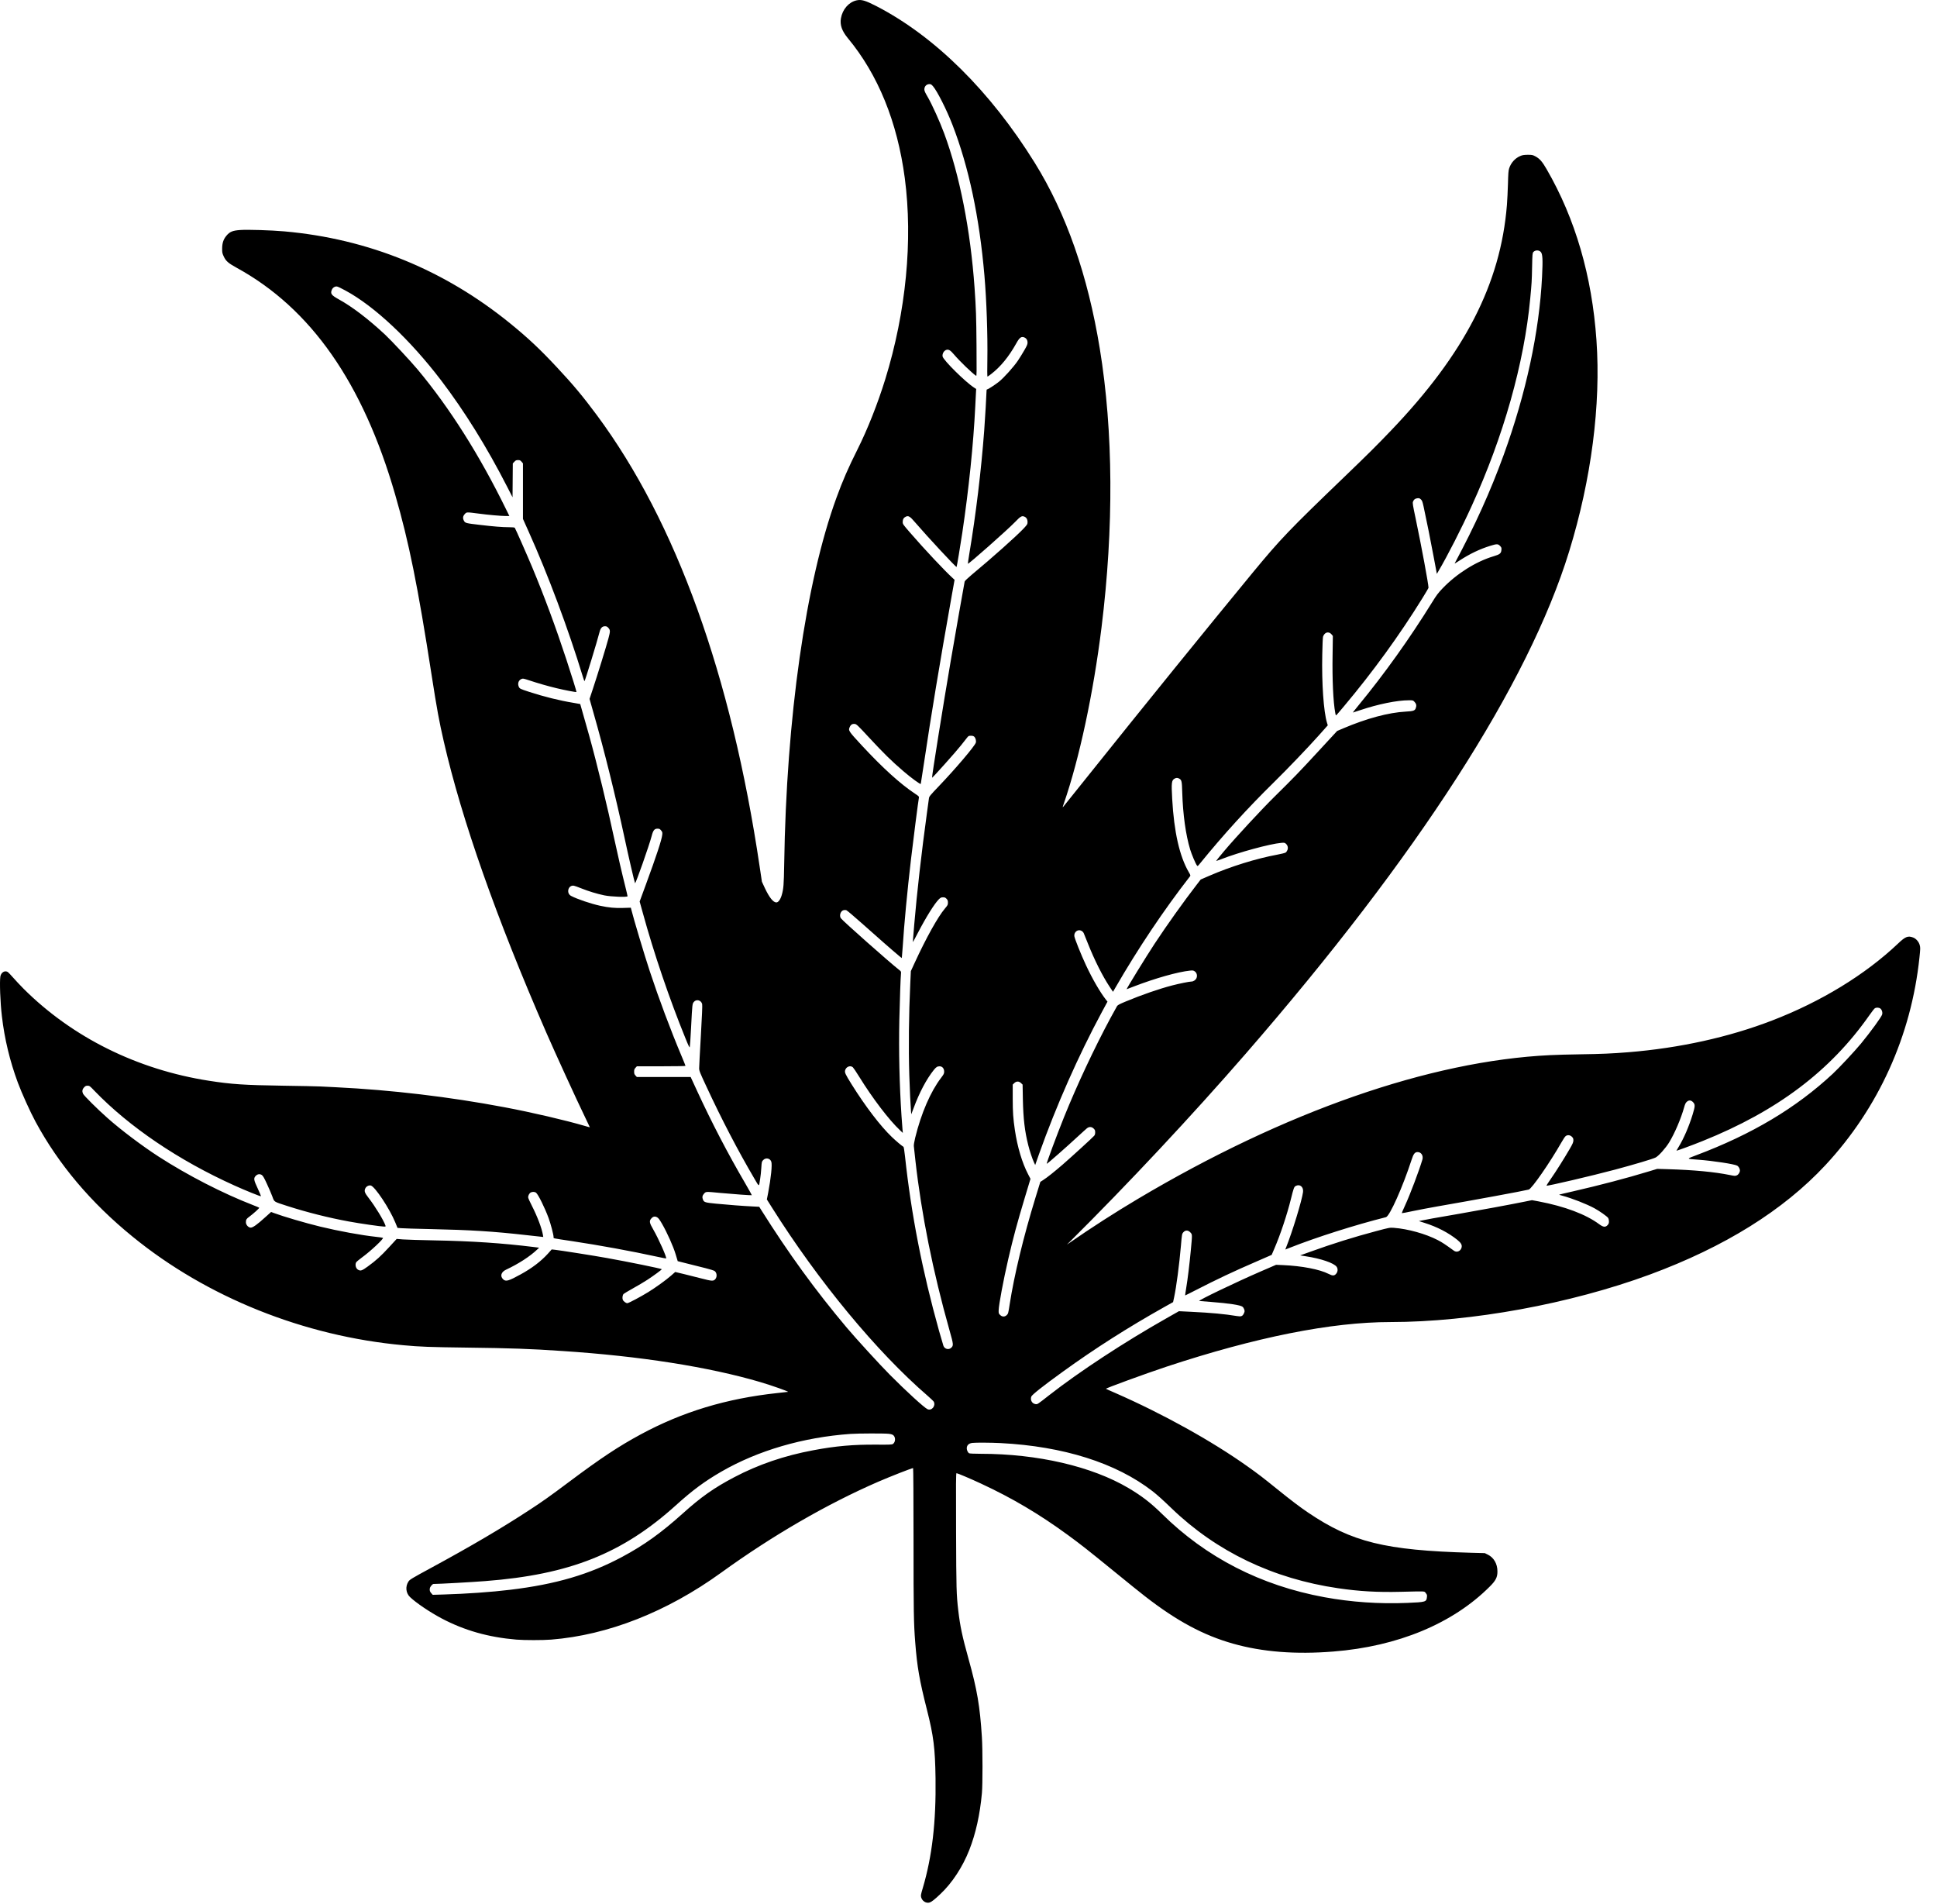 <svg xmlns="http://www.w3.org/2000/svg" fill="none" viewBox="0 0 58 57" height="57" width="58">
<path fill="black" d="M25.647 0.011C25.413 0.065 25.227 0.279 25.18 0.549C25.146 0.746 25.21 0.928 25.387 1.142C26.292 2.232 26.87 3.652 27.092 5.33C27.338 7.191 27.13 9.337 26.508 11.353C26.28 12.09 25.976 12.857 25.677 13.453C25.4 14.005 25.231 14.393 25.045 14.905C24.126 17.424 23.546 21.495 23.481 25.879C23.471 26.488 23.462 26.608 23.408 26.796C23.369 26.929 23.305 27.017 23.247 27.017C23.153 27.017 23.037 26.872 22.903 26.589L22.814 26.397L22.748 25.955C21.897 20.213 20.244 15.628 17.872 12.429C17.464 11.879 17.157 11.509 16.679 11C16.172 10.456 15.818 10.124 15.292 9.695C13.31 8.079 11.028 7.149 8.513 6.927C8.112 6.892 7.417 6.87 7.194 6.886C6.964 6.902 6.879 6.938 6.779 7.058C6.69 7.165 6.653 7.277 6.652 7.439C6.651 7.557 6.655 7.58 6.696 7.67C6.762 7.815 6.831 7.876 7.089 8.018C9.311 9.236 10.867 11.463 11.832 14.806C12.247 16.238 12.511 17.547 12.927 20.231C13.081 21.222 13.15 21.598 13.288 22.197C13.829 24.552 14.863 27.486 16.365 30.93C16.616 31.506 17.275 32.946 17.504 33.416C17.591 33.595 17.662 33.744 17.662 33.748C17.662 33.751 17.594 33.734 17.511 33.708C16.923 33.536 15.921 33.302 15.101 33.148C13.458 32.837 11.714 32.631 10.058 32.55C9.883 32.542 9.674 32.532 9.592 32.527C9.51 32.522 9.009 32.512 8.478 32.504C7.314 32.487 6.934 32.461 6.263 32.357C4.11 32.023 2.166 31.057 0.704 29.599C0.607 29.501 0.469 29.354 0.395 29.27C0.323 29.188 0.25 29.111 0.233 29.1C0.144 29.045 0.034 29.111 0.011 29.233C-0.015 29.388 0.007 30.013 0.057 30.425C0.134 31.098 0.296 31.769 0.535 32.414C0.649 32.721 0.907 33.293 1.064 33.582C1.754 34.859 2.72 36.006 3.97 37.023C6.194 38.838 9.101 40.004 12.082 40.274C12.57 40.32 12.867 40.331 13.98 40.345C15.286 40.361 15.88 40.381 16.829 40.446C19.16 40.598 21.23 40.924 22.769 41.378C23.102 41.476 23.637 41.665 23.594 41.67C23.579 41.673 23.436 41.688 23.278 41.705C21.743 41.87 20.431 42.269 19.178 42.947C18.52 43.303 17.993 43.652 17.041 44.364C16.463 44.797 16.237 44.957 15.873 45.194C15.041 45.74 14.101 46.293 12.896 46.946C12.333 47.251 12.268 47.291 12.232 47.346C12.132 47.494 12.151 47.694 12.278 47.814C12.46 47.988 12.877 48.269 13.225 48.453C13.905 48.812 14.626 49.017 15.46 49.087C15.701 49.107 16.257 49.107 16.505 49.087C18.202 48.952 19.97 48.257 21.591 47.085C23.137 45.967 24.761 45.028 26.296 44.361C26.666 44.201 27.302 43.952 27.341 43.952C27.348 43.952 27.354 44.904 27.354 46.113C27.354 48.246 27.36 48.605 27.405 49.171C27.461 49.9 27.532 50.306 27.755 51.184C27.955 51.974 28 52.338 28.013 53.239C28.031 54.549 27.911 55.578 27.631 56.525C27.574 56.716 27.569 56.747 27.581 56.797C27.611 56.915 27.729 56.989 27.835 56.958C27.893 56.94 27.985 56.869 28.158 56.704C28.509 56.374 28.823 55.896 29.024 55.384C29.218 54.89 29.343 54.326 29.402 53.68C29.425 53.427 29.425 52.376 29.401 52.006C29.342 51.077 29.26 50.592 28.999 49.657C28.814 48.994 28.748 48.682 28.694 48.217C28.638 47.728 28.634 47.601 28.628 45.836C28.622 44.378 28.625 44.104 28.641 44.104C28.669 44.104 29.084 44.28 29.372 44.415C30.31 44.85 31.121 45.33 31.982 45.96C32.383 46.255 32.532 46.371 33.343 47.031C33.746 47.36 34.168 47.701 34.28 47.786C35.235 48.529 36.035 48.958 36.925 49.209C37.801 49.457 38.797 49.535 39.924 49.444C41.857 49.292 43.508 48.604 44.611 47.496C44.789 47.319 44.84 47.218 44.838 47.042C44.838 46.819 44.729 46.629 44.549 46.542L44.46 46.498L44.044 46.487C41.473 46.414 40.477 46.169 39.169 45.284C38.932 45.125 38.649 44.91 38.238 44.578C37.805 44.228 37.667 44.123 37.354 43.901C36.287 43.142 34.821 42.328 33.394 41.703C33.244 41.638 33.119 41.583 33.116 41.578C33.1 41.563 34.297 41.126 34.922 40.918C37.605 40.031 39.866 39.58 41.637 39.58C44.052 39.579 47.019 39.036 49.398 38.159C51.638 37.332 53.4 36.235 54.659 34.882C56.249 33.173 57.23 31.005 57.475 28.663C57.503 28.397 57.503 28.371 57.483 28.295C57.455 28.193 57.373 28.099 57.281 28.066C57.129 28.009 57.051 28.041 56.833 28.249C55.853 29.178 54.532 29.987 53.063 30.552C51.767 31.052 50.289 31.378 48.756 31.502C48.272 31.541 47.943 31.555 47.324 31.564C46.998 31.569 46.589 31.579 46.414 31.589C42.816 31.761 38.467 33.279 34.069 35.894C33.398 36.293 32.671 36.759 32.031 37.204L31.946 37.262L32.045 37.164C33.77 35.452 35.693 33.397 37.3 31.547C42.45 25.622 45.766 20.473 46.985 16.51C47.65 14.353 47.939 12.116 47.803 10.184C47.669 8.264 47.17 6.549 46.312 5.067C46.181 4.839 46.103 4.751 45.978 4.683C45.892 4.637 45.875 4.634 45.744 4.634C45.631 4.636 45.587 4.642 45.521 4.671C45.364 4.738 45.24 4.877 45.188 5.044C45.167 5.108 45.161 5.198 45.153 5.506C45.147 5.715 45.133 6.001 45.122 6.137C44.933 8.494 43.856 10.589 41.644 12.897C41.209 13.351 40.974 13.585 40.27 14.262C38.591 15.876 38.346 16.132 37.51 17.144C36.176 18.763 34.227 21.167 32.568 23.242C32.189 23.718 31.863 24.122 31.845 24.144C31.812 24.181 31.812 24.178 31.856 24.052C32.319 22.715 32.739 20.754 32.983 18.785C33.353 15.796 33.336 12.914 32.932 10.442C32.574 8.243 31.926 6.392 30.984 4.874C29.651 2.729 27.992 1.087 26.239 0.182C25.909 0.013 25.794 -0.021 25.647 0.011ZM27.938 2.583C28.064 2.729 28.347 3.289 28.521 3.74C29.01 5.006 29.326 6.497 29.477 8.249C29.541 8.996 29.576 10.023 29.565 10.766C29.559 11.046 29.561 11.275 29.568 11.275C29.573 11.275 29.623 11.242 29.676 11.2C29.956 10.986 30.208 10.679 30.431 10.279C30.524 10.111 30.578 10.068 30.662 10.098C30.73 10.123 30.768 10.179 30.768 10.257C30.768 10.308 30.75 10.351 30.672 10.485C30.62 10.575 30.534 10.716 30.479 10.797C30.359 10.977 30.053 11.318 29.908 11.431C29.786 11.527 29.584 11.657 29.559 11.657C29.549 11.657 29.541 11.669 29.541 11.686C29.541 11.776 29.494 12.576 29.47 12.895C29.381 14.077 29.221 15.409 29.026 16.569C28.999 16.736 28.978 16.875 28.981 16.878C28.998 16.898 30.162 15.868 30.393 15.629C30.555 15.461 30.593 15.438 30.664 15.463C30.732 15.487 30.768 15.545 30.768 15.628C30.768 15.694 30.762 15.701 30.66 15.813C30.444 16.044 29.7 16.707 29.092 17.211C28.979 17.306 28.888 17.393 28.885 17.41C28.869 17.479 28.59 19.074 28.47 19.773C28.237 21.136 27.896 23.268 27.909 23.284C27.92 23.294 28.624 22.507 28.772 22.319C28.858 22.209 28.944 22.099 28.965 22.075C28.998 22.033 29.012 22.027 29.072 22.027C29.122 22.027 29.151 22.036 29.173 22.056C29.215 22.098 29.236 22.185 29.218 22.237C29.178 22.348 28.608 23.019 28.12 23.529C27.844 23.818 27.822 23.844 27.815 23.904C27.81 23.939 27.784 24.133 27.756 24.335C27.594 25.515 27.457 26.716 27.375 27.682C27.355 27.918 27.338 28.133 27.336 28.159C27.333 28.186 27.336 28.205 27.34 28.197C27.346 28.191 27.409 28.073 27.481 27.934C27.731 27.453 27.983 27.051 28.114 26.921C28.164 26.874 28.182 26.864 28.237 26.864C28.289 26.864 28.309 26.872 28.343 26.909C28.377 26.945 28.384 26.967 28.384 27.023C28.384 27.089 28.377 27.101 28.292 27.202C28.082 27.45 27.731 28.081 27.387 28.828L27.274 29.073L27.257 29.432C27.212 30.393 27.202 31.375 27.227 32.183C27.241 32.634 27.264 33.099 27.278 33.265L27.286 33.36L27.354 33.181C27.533 32.698 27.741 32.309 27.963 32.03C28.033 31.945 28.065 31.925 28.134 31.923C28.215 31.923 28.271 31.989 28.271 32.081C28.271 32.142 28.261 32.16 28.179 32.269C27.866 32.677 27.581 33.334 27.403 34.065C27.377 34.178 27.358 34.283 27.363 34.312C27.365 34.338 27.388 34.532 27.41 34.743C27.591 36.354 27.934 38.066 28.433 39.833C28.552 40.253 28.555 40.283 28.481 40.351C28.407 40.419 28.287 40.389 28.25 40.294C28.24 40.267 28.181 40.063 28.117 39.84C27.618 38.054 27.286 36.36 27.099 34.621C27.082 34.46 27.062 34.341 27.054 34.335C26.997 34.301 26.825 34.155 26.704 34.039C26.362 33.712 25.916 33.128 25.5 32.463C25.306 32.151 25.287 32.11 25.308 32.036C25.341 31.933 25.461 31.888 25.537 31.952C25.555 31.969 25.64 32.093 25.723 32.229C26.131 32.888 26.619 33.528 26.951 33.84L27.034 33.918L27.025 33.826C27.02 33.776 27.006 33.589 26.994 33.413C26.931 32.454 26.91 31.466 26.929 30.537C26.944 29.895 26.966 29.267 26.979 29.139C26.984 29.088 26.979 29.079 26.918 29.033C26.632 28.808 25.222 27.561 25.176 27.488C25.125 27.41 25.17 27.274 25.255 27.25C25.28 27.242 25.318 27.242 25.339 27.248C25.361 27.254 25.572 27.434 25.812 27.647C26.242 28.031 26.743 28.471 26.913 28.611L27 28.683L27.007 28.634C27.011 28.607 27.021 28.477 27.03 28.347C27.073 27.67 27.166 26.683 27.278 25.726C27.337 25.218 27.499 23.95 27.516 23.875C27.522 23.847 27.502 23.829 27.399 23.762C26.959 23.47 26.437 22.998 25.806 22.318C25.403 21.882 25.396 21.871 25.445 21.764C25.476 21.692 25.524 21.665 25.596 21.674C25.646 21.68 25.684 21.715 26.005 22.062C26.471 22.564 26.685 22.774 27.044 23.083C27.281 23.287 27.564 23.494 27.571 23.468C27.574 23.458 27.619 23.163 27.672 22.814C27.873 21.457 28.145 19.817 28.491 17.873L28.583 17.358L28.536 17.315C28.305 17.107 27.688 16.452 27.251 15.947C27.037 15.7 27.03 15.691 27.03 15.626C27.03 15.547 27.059 15.498 27.124 15.467C27.204 15.432 27.247 15.458 27.405 15.643C27.758 16.054 28.628 16.991 28.643 16.974C28.652 16.965 28.756 16.339 28.814 15.952C29.01 14.636 29.147 13.3 29.202 12.177C29.209 12.013 29.219 11.827 29.223 11.763L29.23 11.645L29.171 11.607C28.909 11.44 28.246 10.783 28.224 10.671C28.21 10.584 28.271 10.488 28.349 10.471C28.414 10.459 28.464 10.493 28.566 10.613C28.727 10.804 29.118 11.182 29.229 11.252C29.244 11.263 29.247 11.124 29.24 10.349C29.233 9.458 29.225 9.244 29.181 8.608C29.058 6.883 28.738 5.253 28.271 3.992C28.144 3.647 27.909 3.129 27.779 2.904C27.7 2.77 27.678 2.722 27.678 2.675C27.68 2.583 27.742 2.519 27.832 2.518C27.872 2.518 27.892 2.53 27.938 2.583ZM46.136 7.543C46.191 7.604 46.2 7.768 46.174 8.287C46.092 9.933 45.694 11.78 45.024 13.623C44.625 14.72 44.169 15.727 43.556 16.87C43.553 16.877 43.619 16.837 43.702 16.782C44.007 16.583 44.306 16.439 44.626 16.34C44.825 16.279 44.856 16.279 44.923 16.351C44.959 16.392 44.964 16.404 44.957 16.467C44.947 16.569 44.91 16.598 44.725 16.653C44.193 16.811 43.615 17.176 43.192 17.618C43.066 17.749 43.01 17.823 42.883 18.03C42.215 19.11 41.456 20.173 40.675 21.121C40.58 21.237 40.505 21.332 40.51 21.332C40.514 21.332 40.611 21.3 40.726 21.262C41.263 21.081 41.832 20.965 42.186 20.965C42.31 20.965 42.311 20.965 42.359 21.017C42.41 21.072 42.42 21.125 42.393 21.2C42.368 21.275 42.321 21.292 42.093 21.304C41.576 21.332 40.922 21.508 40.218 21.807L40.038 21.884L39.47 22.499C38.899 23.118 38.738 23.284 38.168 23.846C37.791 24.216 37.002 25.067 36.661 25.472C36.523 25.636 36.413 25.77 36.416 25.773C36.418 25.778 36.483 25.755 36.559 25.726C37.087 25.518 38.028 25.263 38.365 25.234C38.451 25.226 38.468 25.229 38.502 25.258C38.557 25.305 38.577 25.38 38.55 25.448C38.539 25.478 38.515 25.512 38.496 25.524C38.48 25.536 38.365 25.565 38.245 25.587C37.618 25.703 36.854 25.94 36.207 26.221L35.953 26.331L35.834 26.485C35.446 26.987 34.946 27.688 34.572 28.255C34.328 28.625 33.718 29.616 33.735 29.616C33.735 29.616 33.837 29.577 33.957 29.531C34.599 29.285 35.263 29.097 35.635 29.058C35.713 29.05 35.734 29.053 35.772 29.079C35.836 29.122 35.858 29.209 35.826 29.284C35.8 29.342 35.734 29.386 35.673 29.386C35.613 29.386 35.311 29.447 35.099 29.502C34.711 29.603 34.196 29.78 33.706 29.984C33.532 30.056 33.47 30.088 33.45 30.118C33.436 30.14 33.349 30.299 33.255 30.471C32.767 31.378 32.249 32.483 31.861 33.444C31.64 33.993 31.325 34.843 31.342 34.843C31.362 34.843 31.931 34.343 32.289 34.011C32.407 33.901 32.526 33.796 32.55 33.776C32.615 33.727 32.688 33.73 32.746 33.786C32.786 33.825 32.793 33.841 32.793 33.9C32.793 33.947 32.784 33.979 32.764 34.002C32.722 34.054 32.084 34.636 31.818 34.867C31.562 35.087 31.358 35.251 31.231 35.332L31.151 35.383L31.002 35.867C30.645 37.031 30.37 38.168 30.232 39.055C30.193 39.313 30.187 39.331 30.147 39.37C30.087 39.429 30.009 39.429 29.947 39.368C29.903 39.325 29.901 39.318 29.903 39.226C29.908 39.058 30.044 38.326 30.191 37.693C30.342 37.04 30.454 36.628 30.685 35.859L30.856 35.292L30.785 35.156C30.606 34.813 30.465 34.341 30.389 33.834C30.337 33.478 30.325 33.309 30.324 32.889V32.471L30.37 32.426C30.434 32.365 30.51 32.365 30.573 32.426L30.62 32.471L30.628 32.92C30.641 33.499 30.683 33.863 30.791 34.292C30.833 34.459 30.911 34.694 30.962 34.803L30.997 34.878L31.112 34.551C31.629 33.1 32.283 31.619 32.996 30.294L33.162 29.987L33.12 29.935C32.939 29.704 32.711 29.31 32.518 28.897C32.368 28.576 32.178 28.101 32.169 28.026C32.155 27.902 32.276 27.811 32.381 27.866C32.41 27.881 32.439 27.911 32.451 27.939C32.462 27.966 32.518 28.104 32.575 28.246C32.774 28.747 33.014 29.223 33.227 29.544L33.327 29.693L33.398 29.57C34.077 28.394 34.843 27.251 35.633 26.235C35.651 26.212 35.647 26.198 35.596 26.111C35.319 25.636 35.154 24.907 35.099 23.915C35.072 23.432 35.081 23.361 35.17 23.311C35.222 23.282 35.259 23.282 35.311 23.311C35.383 23.351 35.391 23.39 35.4 23.724C35.42 24.379 35.504 24.992 35.638 25.435C35.681 25.576 35.798 25.854 35.839 25.909C35.86 25.938 35.863 25.937 35.934 25.848C36.637 24.985 37.357 24.194 38.147 23.418C38.556 23.016 39.175 22.369 39.48 22.027L39.758 21.715L39.735 21.64C39.634 21.309 39.574 20.465 39.593 19.589C39.597 19.333 39.608 19.097 39.615 19.067C39.622 19.035 39.648 18.993 39.673 18.97C39.734 18.915 39.814 18.925 39.871 18.992L39.91 19.039L39.902 19.602C39.889 20.344 39.921 21.02 39.982 21.344C39.998 21.425 39.998 21.425 40.026 21.398C40.041 21.382 40.139 21.271 40.24 21.148C41.114 20.108 41.906 19.015 42.585 17.919C42.689 17.752 42.774 17.607 42.774 17.596C42.774 17.488 42.564 16.358 42.385 15.504C42.304 15.123 42.294 15.058 42.309 15.02C42.334 14.955 42.371 14.925 42.44 14.917C42.49 14.911 42.507 14.916 42.544 14.949C42.582 14.985 42.593 15.012 42.626 15.162C42.719 15.594 42.842 16.201 42.928 16.669L43.024 17.181L43.073 17.097C43.343 16.64 43.76 15.823 44.063 15.157C45.02 13.065 45.639 10.873 45.82 8.937C45.864 8.475 45.867 8.422 45.876 7.988C45.883 7.615 45.888 7.577 45.912 7.547C45.967 7.483 46.078 7.48 46.136 7.543ZM10.347 8.7C11.213 9.168 12.274 10.164 13.204 11.382C13.903 12.299 14.578 13.384 15.183 14.567L15.347 14.887L15.351 14.381L15.355 13.873L15.402 13.824C15.44 13.782 15.458 13.774 15.512 13.774C15.567 13.774 15.582 13.782 15.618 13.824L15.659 13.873V14.705V15.535L15.826 15.908C16.404 17.19 17.019 18.836 17.45 20.251C17.476 20.334 17.498 20.398 17.501 20.395C17.524 20.37 17.882 19.2 17.953 18.92C17.983 18.801 18.032 18.749 18.116 18.749C18.159 18.749 18.181 18.759 18.212 18.793C18.276 18.862 18.277 18.895 18.219 19.111C18.157 19.346 17.883 20.233 17.749 20.635L17.653 20.924L17.77 21.338C18.098 22.483 18.429 23.822 18.699 25.076C18.816 25.627 19.002 26.426 19.015 26.441C19.035 26.462 19.445 25.292 19.513 25.029C19.555 24.861 19.596 24.809 19.686 24.809C19.743 24.809 19.758 24.816 19.795 24.861C19.834 24.908 19.837 24.92 19.83 24.991C19.816 25.136 19.655 25.625 19.338 26.487L19.153 26.99L19.249 27.335C19.578 28.535 20.046 29.91 20.52 31.073C20.613 31.303 20.646 31.372 20.654 31.349C20.66 31.333 20.678 31.061 20.694 30.747C20.73 30.043 20.73 30.053 20.778 29.994C20.852 29.904 20.997 29.944 21.025 30.06C21.034 30.095 21.02 30.419 20.986 31.008C20.957 31.498 20.935 31.937 20.935 31.981C20.935 32.056 20.953 32.104 21.154 32.532C21.609 33.513 22.095 34.445 22.587 35.283C22.742 35.545 22.722 35.545 22.762 35.29C22.775 35.214 22.79 35.067 22.796 34.965C22.807 34.786 22.81 34.775 22.849 34.734C22.927 34.648 23.057 34.673 23.095 34.778C23.127 34.865 23.086 35.266 23 35.717L22.962 35.909L23.115 36.152C24.503 38.356 26.258 40.479 27.779 41.79C27.87 41.87 27.952 41.948 27.961 41.965C28.024 42.092 27.897 42.244 27.773 42.189C27.674 42.144 27.125 41.642 26.649 41.162C26.345 40.857 25.627 40.071 25.349 39.741C24.417 38.633 23.614 37.529 22.797 36.23L22.734 36.129L22.536 36.119C22.262 36.106 21.788 36.07 21.433 36.035C21.117 36.004 21.082 35.993 21.051 35.919C21.02 35.848 21.029 35.792 21.082 35.735C21.14 35.672 21.127 35.672 21.563 35.714C21.945 35.75 22.505 35.79 22.512 35.782C22.515 35.779 22.426 35.62 22.315 35.428C21.791 34.532 21.313 33.612 20.873 32.66L20.681 32.244H19.875H19.07L19.029 32.2C18.995 32.163 18.988 32.142 18.988 32.084C18.988 32.026 18.995 32.004 19.029 31.968L19.07 31.923H19.798C20.239 31.923 20.526 31.917 20.526 31.91C20.526 31.902 20.471 31.766 20.404 31.607C20.08 30.838 19.73 29.904 19.458 29.081C19.296 28.591 18.973 27.512 18.905 27.237L18.889 27.175L18.659 27.182C18.405 27.19 18.23 27.173 17.961 27.115C17.686 27.054 17.291 26.921 17.102 26.823C16.944 26.742 17.014 26.488 17.185 26.517C17.21 26.522 17.311 26.557 17.408 26.597C17.617 26.681 17.878 26.761 18.092 26.805C18.298 26.848 18.791 26.866 18.791 26.831C18.791 26.819 18.758 26.681 18.72 26.527C18.628 26.164 18.489 25.559 18.395 25.122C18.191 24.161 17.879 22.875 17.639 22.012C17.573 21.775 17.377 21.081 17.374 21.078C17.373 21.076 17.281 21.06 17.168 21.041C16.763 20.976 16.271 20.853 15.838 20.711C15.581 20.627 15.563 20.618 15.537 20.566C15.492 20.47 15.523 20.369 15.611 20.329C15.656 20.309 15.67 20.311 15.841 20.367C16.102 20.454 16.408 20.542 16.667 20.604C16.918 20.664 17.251 20.728 17.261 20.717C17.268 20.71 17.12 20.233 16.956 19.735C16.642 18.779 16.3 17.856 15.935 16.98C15.787 16.626 15.437 15.833 15.415 15.802C15.406 15.79 15.352 15.784 15.244 15.784C15.041 15.784 14.774 15.762 14.361 15.713C13.957 15.666 13.93 15.66 13.895 15.596C13.851 15.519 13.858 15.454 13.916 15.391C13.974 15.328 13.96 15.328 14.339 15.377C14.613 15.414 15.001 15.448 15.134 15.448H15.252L15.163 15.267C14.361 13.627 13.466 12.212 12.504 11.061C12.285 10.8 11.732 10.208 11.532 10.02C11.031 9.553 10.549 9.184 10.141 8.96C9.918 8.836 9.886 8.79 9.939 8.669C9.966 8.608 10.035 8.567 10.093 8.578C10.117 8.581 10.231 8.636 10.347 8.7ZM56.309 30.198C56.352 30.235 56.374 30.309 56.359 30.369C56.339 30.444 56.014 30.89 55.724 31.243C55.525 31.483 55.082 31.957 54.879 32.147C53.778 33.172 52.462 33.958 50.78 34.59C50.488 34.7 50.484 34.693 50.858 34.72C51.302 34.754 51.931 34.85 52.018 34.898C52.06 34.922 52.099 34.991 52.099 35.041C52.099 35.098 52.057 35.165 52.006 35.188C51.963 35.208 51.941 35.208 51.806 35.18C51.333 35.084 50.727 35.027 49.934 35.003L49.623 34.994L49.341 35.079C48.726 35.267 47.894 35.486 47.098 35.668C46.874 35.718 46.688 35.763 46.685 35.766C46.683 35.769 46.724 35.782 46.776 35.796C47.069 35.874 47.503 36.044 47.74 36.172C47.898 36.258 48.125 36.418 48.156 36.467C48.167 36.486 48.177 36.53 48.177 36.566C48.177 36.62 48.169 36.641 48.136 36.678C48.072 36.747 48.007 36.741 47.887 36.652C47.486 36.354 46.855 36.117 46.068 35.967L45.872 35.931L45.654 35.975C45.242 36.059 44.303 36.233 43.684 36.34C42.977 36.461 42.657 36.519 42.557 36.542L42.486 36.557L42.654 36.611C43.032 36.73 43.361 36.9 43.632 37.115C43.753 37.213 43.787 37.274 43.762 37.358C43.729 37.462 43.616 37.505 43.535 37.444C43.269 37.251 43.19 37.199 43.053 37.127C42.691 36.939 42.156 36.79 41.737 36.759C41.614 36.75 41.599 36.753 41.208 36.857C40.525 37.039 39.895 37.236 39.233 37.476L38.93 37.584L39.106 37.612C39.55 37.679 39.94 37.812 40.022 37.924C40.064 37.982 40.061 38.067 40.014 38.127C39.958 38.199 39.906 38.202 39.782 38.138C39.519 38.003 38.982 37.899 38.417 37.875L38.21 37.866L37.752 38.064C36.991 38.394 35.851 38.942 35.91 38.949C35.926 38.951 36.081 38.965 36.256 38.977C36.811 39.02 37.146 39.072 37.207 39.123C37.227 39.14 37.249 39.177 37.258 39.206C37.272 39.252 37.27 39.269 37.248 39.316C37.207 39.406 37.169 39.423 37.036 39.4C36.672 39.34 36.27 39.302 35.669 39.273L35.301 39.255L34.929 39.466C33.662 40.183 32.328 41.057 31.41 41.774C31.056 42.052 31.064 42.046 31.004 42.036C30.901 42.021 30.843 41.913 30.881 41.81C30.904 41.754 31.235 41.491 31.826 41.065C32.786 40.371 33.775 39.741 34.862 39.131L35.126 38.983L35.156 38.844C35.224 38.529 35.312 37.858 35.36 37.303C35.391 36.943 35.391 36.938 35.438 36.887C35.497 36.823 35.579 36.826 35.644 36.897C35.703 36.961 35.702 36.947 35.657 37.43C35.616 37.862 35.565 38.283 35.517 38.572C35.499 38.685 35.484 38.78 35.487 38.783C35.489 38.784 35.626 38.717 35.792 38.631C36.44 38.298 36.943 38.061 37.615 37.771L38.078 37.569L38.159 37.38C38.336 36.971 38.539 36.363 38.654 35.897C38.735 35.572 38.748 35.533 38.796 35.507C38.92 35.438 39.037 35.533 39.017 35.688C38.983 35.944 38.7 36.871 38.508 37.352L38.485 37.409L38.623 37.355C39.419 37.04 40.573 36.673 41.5 36.44C41.612 36.411 42.004 35.533 42.268 34.72C42.324 34.544 42.366 34.491 42.447 34.491C42.557 34.491 42.624 34.598 42.591 34.716C42.489 35.058 42.227 35.753 42.069 36.096C42.014 36.215 41.971 36.316 41.974 36.32C41.978 36.324 42.127 36.296 42.303 36.258C42.481 36.221 42.811 36.158 43.035 36.119C44.165 35.923 45.608 35.657 45.775 35.614C45.865 35.591 46.408 34.809 46.754 34.202C46.803 34.115 46.858 34.031 46.878 34.016C46.93 33.971 47.011 33.977 47.066 34.031C47.105 34.069 47.112 34.086 47.112 34.142C47.111 34.197 47.094 34.239 47.001 34.399C46.834 34.687 46.582 35.087 46.432 35.3C46.359 35.403 46.304 35.492 46.308 35.497C46.325 35.515 47.665 35.202 48.354 35.018C48.919 34.867 49.496 34.696 49.574 34.654C49.664 34.609 49.876 34.372 49.98 34.201C50.144 33.933 50.332 33.495 50.428 33.154C50.454 33.057 50.474 33.016 50.507 32.987C50.57 32.929 50.636 32.934 50.697 32.999C50.762 33.07 50.759 33.114 50.683 33.366C50.572 33.727 50.416 34.087 50.267 34.331C50.231 34.389 50.2 34.442 50.198 34.448C50.192 34.462 50.649 34.294 50.985 34.159C53.218 33.261 54.807 32.062 55.975 30.395C56.048 30.29 56.122 30.196 56.139 30.186C56.187 30.157 56.267 30.161 56.309 30.198ZM2.825 32.654C3.869 33.737 5.348 34.739 7.02 35.492C7.336 35.636 7.802 35.824 7.813 35.813C7.817 35.807 7.774 35.703 7.717 35.581C7.597 35.325 7.589 35.278 7.655 35.206C7.709 35.148 7.779 35.138 7.839 35.177C7.874 35.202 7.909 35.26 7.992 35.442C8.052 35.57 8.125 35.741 8.155 35.821C8.218 35.992 8.186 35.97 8.605 36.106C9.184 36.293 9.86 36.463 10.446 36.569C10.776 36.631 11.416 36.722 11.504 36.722C11.55 36.722 11.552 36.721 11.539 36.683C11.484 36.527 11.233 36.116 11.041 35.868C10.918 35.711 10.9 35.659 10.939 35.578C10.966 35.518 11.044 35.478 11.103 35.492C11.227 35.523 11.665 36.181 11.837 36.6L11.903 36.761L12.014 36.77C12.075 36.776 12.474 36.788 12.9 36.797C14.081 36.822 14.781 36.866 15.75 36.976C15.937 36.996 16.128 37.017 16.178 37.023L16.267 37.033L16.257 36.973C16.224 36.771 16.087 36.414 15.927 36.1C15.864 35.981 15.814 35.865 15.814 35.844C15.814 35.79 15.852 35.72 15.894 35.7C15.942 35.675 16.014 35.678 16.051 35.708C16.114 35.755 16.312 36.155 16.427 36.467C16.491 36.643 16.576 36.964 16.576 37.037C16.576 37.078 16.516 37.066 17.133 37.158C17.943 37.28 18.908 37.456 19.672 37.623C19.82 37.655 19.943 37.679 19.946 37.676C19.973 37.652 19.72 37.085 19.559 36.806C19.444 36.609 19.435 36.554 19.502 36.479C19.555 36.418 19.609 36.407 19.675 36.443C19.715 36.464 19.748 36.51 19.823 36.638C19.976 36.903 20.16 37.314 20.23 37.548C20.263 37.661 20.292 37.755 20.293 37.757C20.293 37.757 20.412 37.788 20.554 37.823C21.015 37.934 21.346 38.022 21.385 38.044C21.467 38.089 21.482 38.225 21.416 38.298C21.36 38.359 21.317 38.356 21.004 38.275C20.862 38.237 20.626 38.179 20.482 38.144L20.218 38.081L20.094 38.19C19.943 38.323 19.633 38.546 19.411 38.683C19.186 38.822 18.822 39.015 18.785 39.015C18.74 39.015 18.665 38.958 18.648 38.911C18.628 38.858 18.641 38.772 18.673 38.738C18.688 38.724 18.812 38.65 18.95 38.573C19.088 38.497 19.282 38.382 19.38 38.318C19.576 38.19 19.826 38.006 19.816 37.997C19.799 37.979 18.803 37.775 18.17 37.662C17.772 37.59 16.784 37.435 16.615 37.416L16.519 37.406L16.404 37.535C16.196 37.763 15.928 37.968 15.589 38.153C15.228 38.352 15.144 38.376 15.066 38.3C14.967 38.205 15.005 38.08 15.155 38.011C15.524 37.838 15.87 37.615 16.087 37.407L16.144 37.354L15.996 37.335C15.032 37.216 14.132 37.156 13.013 37.135C12.594 37.127 12.167 37.114 12.065 37.106L11.878 37.091L11.649 37.34C11.398 37.612 11.267 37.731 11.013 37.916C10.841 38.041 10.801 38.055 10.729 38.018C10.657 37.983 10.625 37.872 10.663 37.794C10.673 37.777 10.746 37.713 10.827 37.655C11.095 37.461 11.502 37.078 11.466 37.059C11.456 37.053 11.368 37.04 11.271 37.03C10.824 36.982 10.141 36.857 9.585 36.722C9.142 36.614 8.49 36.423 8.194 36.313L8.118 36.284L7.941 36.443C7.703 36.66 7.572 36.753 7.508 36.753C7.438 36.753 7.363 36.67 7.363 36.593C7.363 36.516 7.38 36.487 7.459 36.431C7.586 36.337 7.774 36.168 7.762 36.157C7.757 36.151 7.675 36.117 7.582 36.081C6.675 35.73 5.621 35.189 4.746 34.624C4.252 34.304 3.616 33.825 3.215 33.468C2.912 33.2 2.518 32.807 2.487 32.746C2.454 32.675 2.462 32.614 2.516 32.556C2.555 32.513 2.575 32.504 2.623 32.504C2.678 32.504 2.691 32.513 2.825 32.654ZM26.618 42.926C26.695 42.937 26.73 42.949 26.756 42.975C26.822 43.042 26.812 43.177 26.738 43.229C26.708 43.25 26.642 43.253 26.249 43.25C25.548 43.245 25.025 43.291 24.352 43.418C23.488 43.579 22.706 43.846 21.986 44.225C21.379 44.544 20.991 44.818 20.448 45.307C19.795 45.894 19.286 46.259 18.628 46.611C17.645 47.137 16.645 47.43 15.278 47.595C14.716 47.664 13.951 47.717 13.296 47.736L12.957 47.746L12.919 47.704C12.871 47.652 12.86 47.617 12.871 47.551C12.881 47.5 12.948 47.421 12.982 47.421C13.15 47.421 14.143 47.366 14.53 47.335C17.061 47.14 18.641 46.51 20.247 45.058C20.732 44.619 21.101 44.346 21.598 44.059C22.694 43.426 24.047 43.03 25.464 42.929C25.702 42.912 26.489 42.911 26.618 42.926ZM29.957 43.203C31.843 43.3 33.416 43.797 34.508 44.642C34.652 44.755 34.8 44.887 35.081 45.157C36.425 46.452 38.12 47.265 40.068 47.549C40.7 47.642 41.249 47.673 41.935 47.656C42.722 47.638 42.643 47.633 42.692 47.694C42.729 47.74 42.735 47.754 42.727 47.812C42.713 47.959 42.692 47.965 42.136 47.988C41.295 48.023 40.465 47.965 39.659 47.818C37.753 47.468 36.115 46.629 34.789 45.319C34.46 44.995 34.185 44.783 33.789 44.549C32.693 43.901 31.067 43.524 29.367 43.524C29.174 43.524 29.034 43.517 29.017 43.508C28.983 43.488 28.948 43.415 28.948 43.363C28.948 43.268 29.008 43.21 29.118 43.198C29.223 43.186 29.675 43.189 29.957 43.203Z"></path>
</svg>
